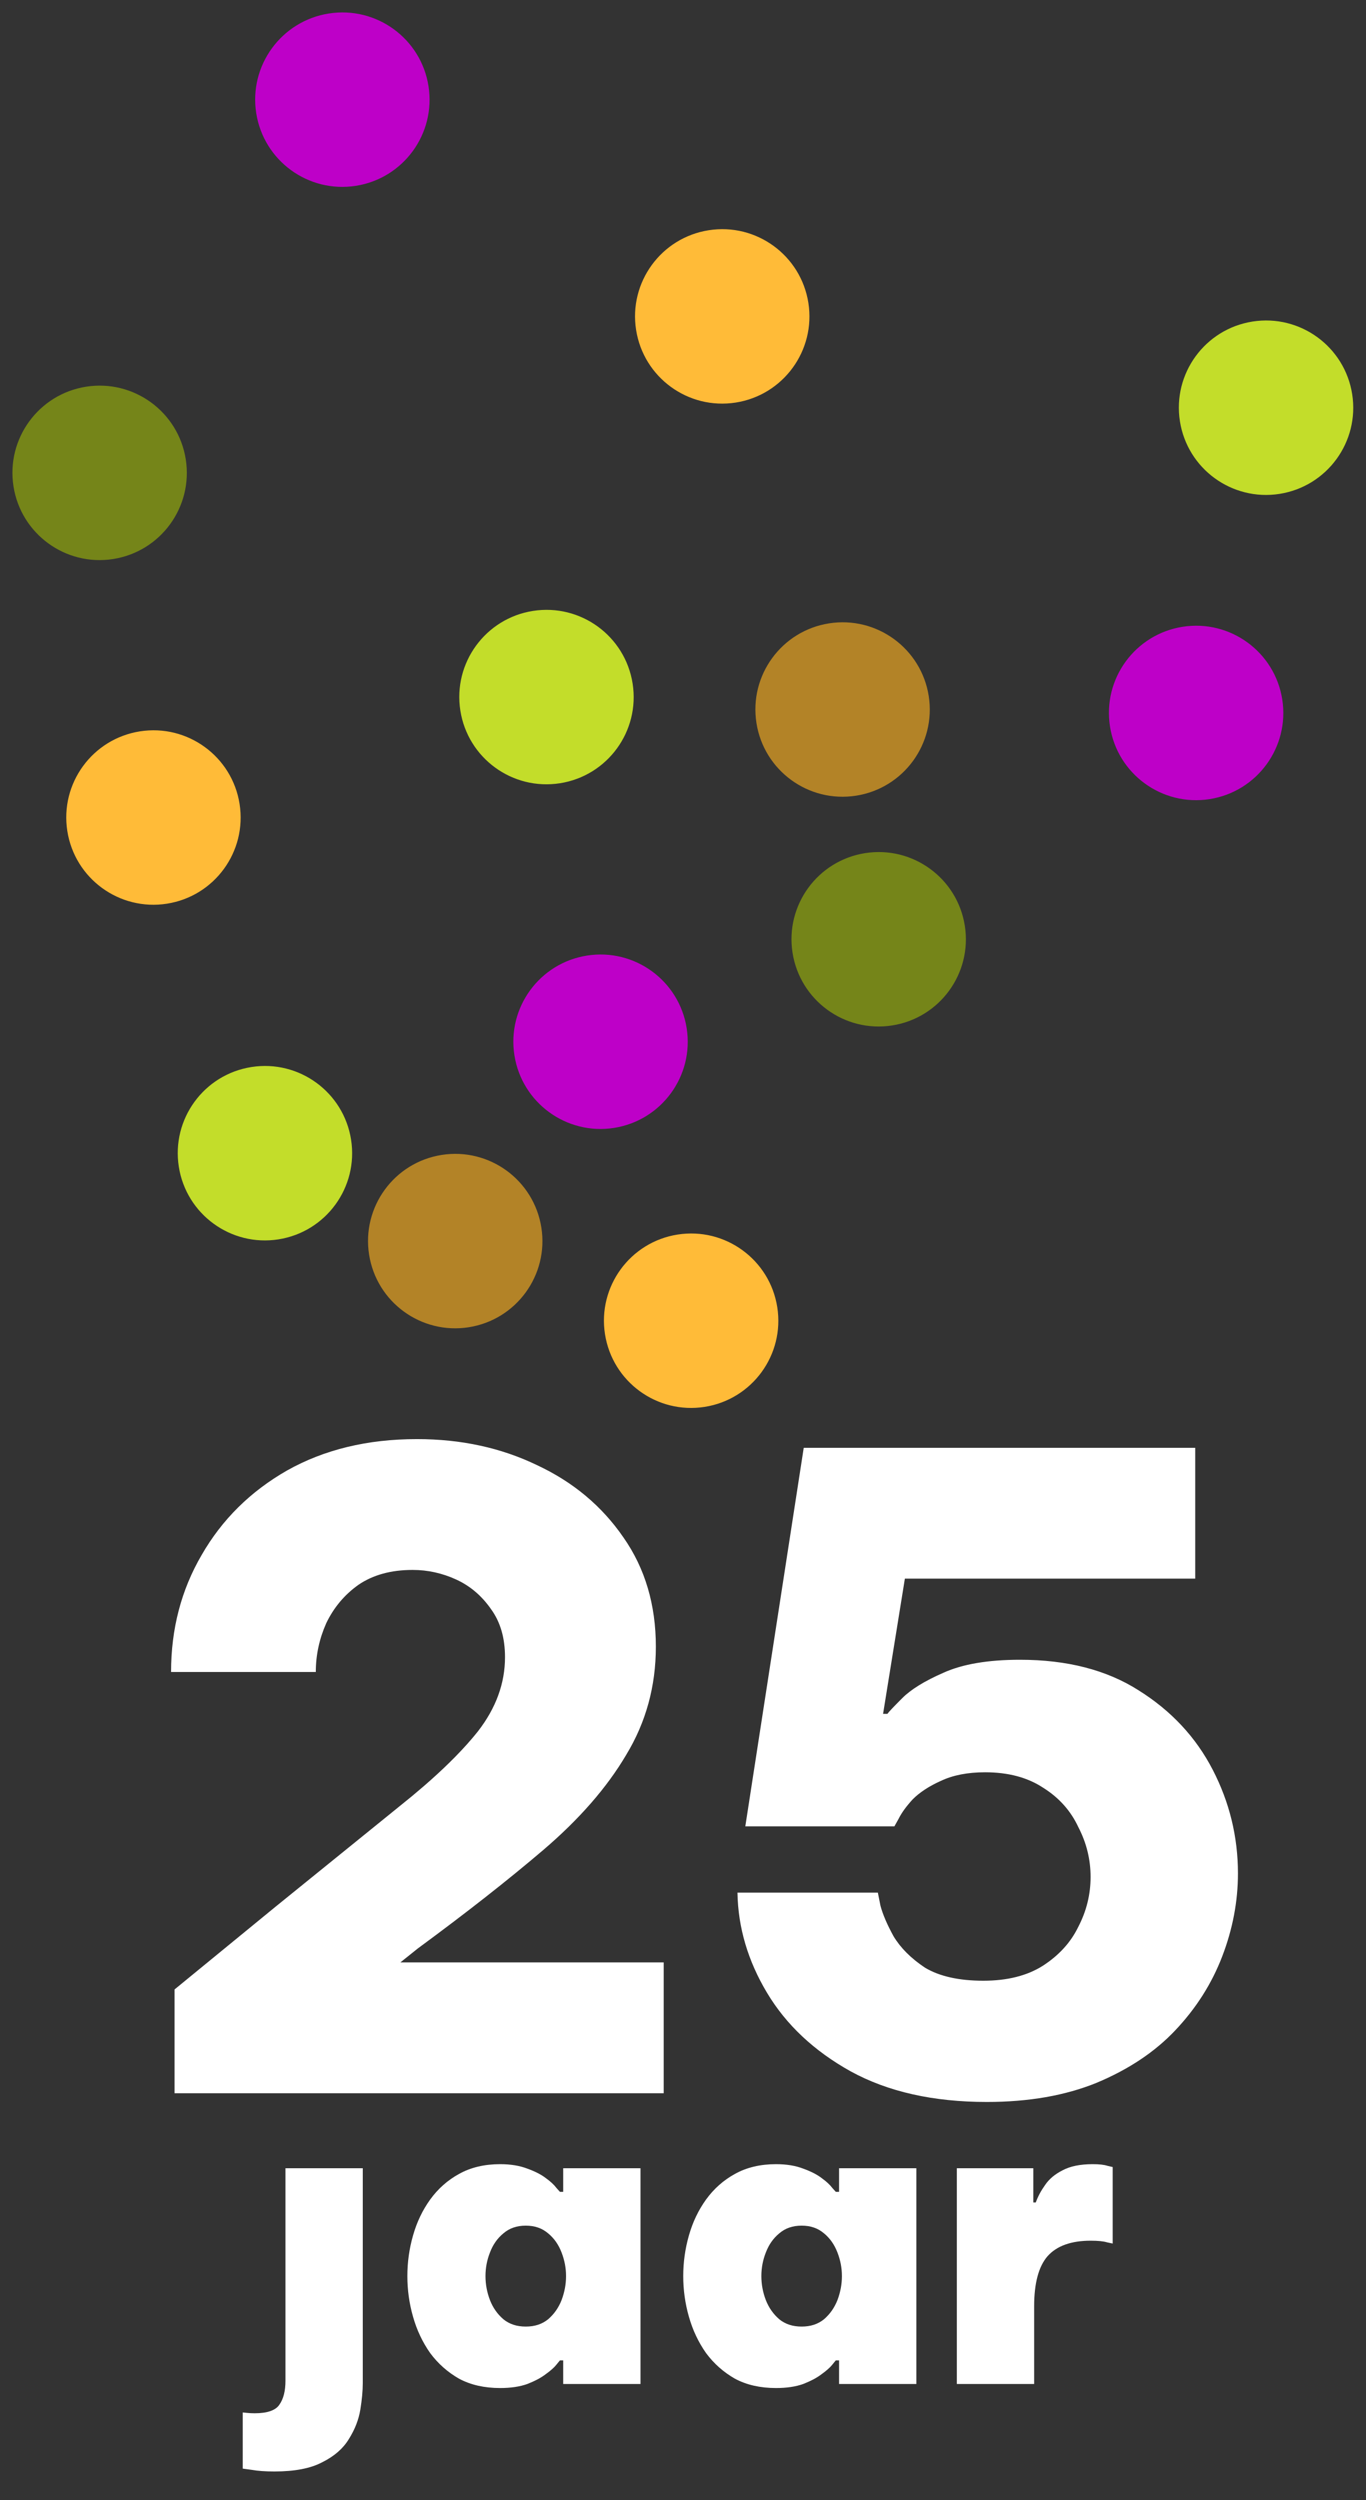 <svg width="47" height="86" viewBox="0 0 47 86" fill="none" xmlns="http://www.w3.org/2000/svg">
<rect x="0" y="0" width="47" height="86" fill="#333333" stroke="none"/>
<circle cx="30.233" cy="32.308" r="3" transform="rotate(-8.906 30.233 32.308)" fill="#758519"/>
<circle cx="43.561" cy="14.024" r="3" transform="rotate(-8.906 43.561 14.024)" fill="#C3DD2A"/>
<circle cx="28.991" cy="24.405" r="3" transform="rotate(-8.906 28.991 24.405)" fill="#B38327"/>
<circle cx="15.663" cy="42.689" r="3" transform="rotate(-8.906 15.663 42.689)" fill="#B38327"/>
<circle cx="23.78" cy="45.428" r="3" transform="rotate(-8.906 23.78 45.428)" fill="#FFBB38"/>
<circle cx="24.85" cy="10.883" r="3" transform="rotate(-8.906 24.85 10.883)" fill="#FFBB38"/>
<circle cx="5.28" cy="28.12" r="3" transform="rotate(-8.906 5.28 28.12)" fill="#FFBB38"/>
<circle cx="3.428" cy="16.265" r="3" transform="rotate(-8.906 3.428 16.265)" fill="#758519"/>
<circle cx="20.663" cy="35.832" r="3" transform="rotate(-8.906 20.663 35.832)" fill="#BE00C8"/>
<circle cx="11.78" cy="3.428" r="3" transform="rotate(-8.906 11.78 3.428)" fill="#BE00C8"/>
<circle cx="41.155" cy="24.523" r="3" transform="rotate(-8.906 41.155 24.523)" fill="#BE00C8"/>
<circle cx="9.116" cy="39.666" r="3" transform="rotate(-8.906 9.116 39.666)" fill="#C3DD2A"/>
<circle cx="18.803" cy="23.977" r="3" transform="rotate(-8.906 18.803 23.977)" fill="#C3DD2A"/>
<path d="M32.922 82V74.58H35.554V75.756H35.638C35.712 75.551 35.82 75.35 35.96 75.154C36.1 74.949 36.3 74.781 36.562 74.65C36.823 74.51 37.169 74.44 37.598 74.44C37.822 74.44 37.99 74.459 38.102 74.496C38.223 74.524 38.284 74.538 38.284 74.538V77.17C38.284 77.17 38.218 77.156 38.088 77.128C37.967 77.091 37.78 77.072 37.528 77.072C36.856 77.072 36.361 77.25 36.044 77.604C35.736 77.959 35.582 78.533 35.582 79.326V82H32.922Z" fill="white"/>
<path d="M26.7 74.44C27.064 74.44 27.377 74.492 27.638 74.594C27.899 74.688 28.109 74.795 28.268 74.916C28.436 75.038 28.557 75.15 28.632 75.252C28.716 75.346 28.758 75.392 28.758 75.392H28.87V74.58H31.53V82H28.87V81.188H28.758C28.758 81.188 28.716 81.24 28.632 81.342C28.557 81.436 28.436 81.543 28.268 81.664C28.109 81.786 27.899 81.898 27.638 82C27.377 82.094 27.064 82.14 26.7 82.14C26.159 82.14 25.687 82.033 25.286 81.818C24.894 81.594 24.562 81.3 24.292 80.936C24.03 80.563 23.834 80.148 23.704 79.69C23.573 79.233 23.508 78.766 23.508 78.29C23.508 77.814 23.573 77.348 23.704 76.89C23.834 76.433 24.03 76.022 24.292 75.658C24.562 75.285 24.894 74.991 25.286 74.776C25.687 74.552 26.159 74.44 26.7 74.44ZM27.582 76.554C27.274 76.554 27.017 76.643 26.812 76.82C26.607 76.988 26.453 77.208 26.35 77.478C26.247 77.74 26.196 78.01 26.196 78.29C26.196 78.57 26.247 78.846 26.35 79.116C26.453 79.378 26.607 79.597 26.812 79.774C27.017 79.942 27.274 80.026 27.582 80.026C27.89 80.026 28.146 79.942 28.352 79.774C28.557 79.597 28.711 79.378 28.814 79.116C28.916 78.846 28.968 78.57 28.968 78.29C28.968 78.01 28.916 77.74 28.814 77.478C28.711 77.208 28.557 76.988 28.352 76.82C28.146 76.643 27.89 76.554 27.582 76.554Z" fill="white"/>
<path d="M17.208 74.44C17.572 74.44 17.884 74.492 18.146 74.594C18.407 74.688 18.617 74.795 18.776 74.916C18.944 75.038 19.065 75.15 19.14 75.252C19.224 75.346 19.266 75.392 19.266 75.392H19.378V74.58H22.038V82H19.378V81.188H19.266C19.266 81.188 19.224 81.24 19.14 81.342C19.065 81.436 18.944 81.543 18.776 81.664C18.617 81.786 18.407 81.898 18.146 82C17.884 82.094 17.572 82.14 17.208 82.14C16.666 82.14 16.195 82.033 15.794 81.818C15.402 81.594 15.07 81.3 14.8 80.936C14.538 80.563 14.342 80.148 14.212 79.69C14.081 79.233 14.016 78.766 14.016 78.29C14.016 77.814 14.081 77.348 14.212 76.89C14.342 76.433 14.538 76.022 14.8 75.658C15.07 75.285 15.402 74.991 15.794 74.776C16.195 74.552 16.666 74.44 17.208 74.44ZM18.09 76.554C17.782 76.554 17.525 76.643 17.32 76.82C17.114 76.988 16.96 77.208 16.858 77.478C16.755 77.74 16.704 78.01 16.704 78.29C16.704 78.57 16.755 78.846 16.858 79.116C16.96 79.378 17.114 79.597 17.32 79.774C17.525 79.942 17.782 80.026 18.09 80.026C18.398 80.026 18.654 79.942 18.86 79.774C19.065 79.597 19.219 79.378 19.322 79.116C19.424 78.846 19.476 78.57 19.476 78.29C19.476 78.01 19.424 77.74 19.322 77.478C19.219 77.208 19.065 76.988 18.86 76.82C18.654 76.643 18.398 76.554 18.09 76.554Z" fill="white"/>
<path d="M9.444 85.01C9.126 85.01 8.865 84.991 8.66 84.954C8.454 84.926 8.352 84.912 8.352 84.912V82.98C8.352 82.98 8.398 82.985 8.492 82.994C8.576 83.003 8.664 83.008 8.758 83.008C9.196 83.008 9.481 82.91 9.612 82.714C9.752 82.518 9.822 82.243 9.822 81.888V74.58H12.482V81.972C12.482 82.233 12.454 82.537 12.398 82.882C12.342 83.227 12.211 83.563 12.006 83.89C11.81 84.217 11.506 84.483 11.096 84.688C10.694 84.903 10.144 85.01 9.444 85.01Z" fill="white"/>
<path d="M6.006 72V68.43L9.486 65.58C11.166 64.22 12.586 63.07 13.746 62.13C14.926 61.19 15.826 60.33 16.446 59.55C17.066 58.75 17.376 57.9 17.376 57C17.376 56.34 17.216 55.79 16.896 55.35C16.576 54.89 16.176 54.55 15.696 54.33C15.216 54.11 14.716 54 14.196 54C13.456 54 12.836 54.17 12.336 54.51C11.856 54.85 11.486 55.29 11.226 55.83C10.986 56.37 10.866 56.93 10.866 57.51H5.886C5.886 56.03 6.236 54.69 6.936 53.49C7.636 52.27 8.616 51.3 9.876 50.58C11.156 49.86 12.646 49.5 14.346 49.5C15.866 49.5 17.246 49.8 18.486 50.4C19.726 50.98 20.716 51.81 21.456 52.89C22.196 53.95 22.566 55.2 22.566 56.64C22.566 58 22.226 59.24 21.546 60.36C20.886 61.48 19.936 62.57 18.696 63.63C17.476 64.67 16.036 65.8 14.376 67.02L13.776 67.5H22.836V72H6.006ZM33.954 72.3C32.114 72.3 30.554 71.95 29.274 71.25C28.014 70.55 27.054 69.65 26.394 68.55C25.734 67.45 25.394 66.3 25.374 65.1H30.204C30.204 65.1 30.234 65.25 30.294 65.55C30.374 65.85 30.524 66.2 30.744 66.6C30.984 67 31.344 67.36 31.824 67.68C32.324 67.98 32.994 68.13 33.834 68.13C34.654 68.13 35.334 67.96 35.874 67.62C36.434 67.26 36.844 66.81 37.104 66.27C37.384 65.73 37.524 65.16 37.524 64.56C37.524 63.96 37.384 63.39 37.104 62.85C36.844 62.29 36.444 61.84 35.904 61.5C35.364 61.14 34.694 60.96 33.894 60.96C33.294 60.96 32.784 61.06 32.364 61.26C31.964 61.44 31.644 61.65 31.404 61.89C31.184 62.13 31.024 62.35 30.924 62.55C30.824 62.73 30.774 62.82 30.774 62.82H25.644L27.654 49.8H41.124V54.3H31.134L30.384 58.95H30.534C30.574 58.89 30.744 58.71 31.044 58.41C31.344 58.11 31.814 57.82 32.454 57.54C33.114 57.24 33.994 57.09 35.094 57.09C36.714 57.09 38.074 57.44 39.174 58.14C40.294 58.84 41.144 59.75 41.724 60.87C42.304 61.99 42.594 63.18 42.594 64.44C42.594 65.4 42.414 66.35 42.054 67.29C41.694 68.23 41.154 69.08 40.434 69.84C39.734 70.58 38.834 71.18 37.734 71.64C36.654 72.08 35.394 72.3 33.954 72.3Z" fill="white"/>
</svg>
